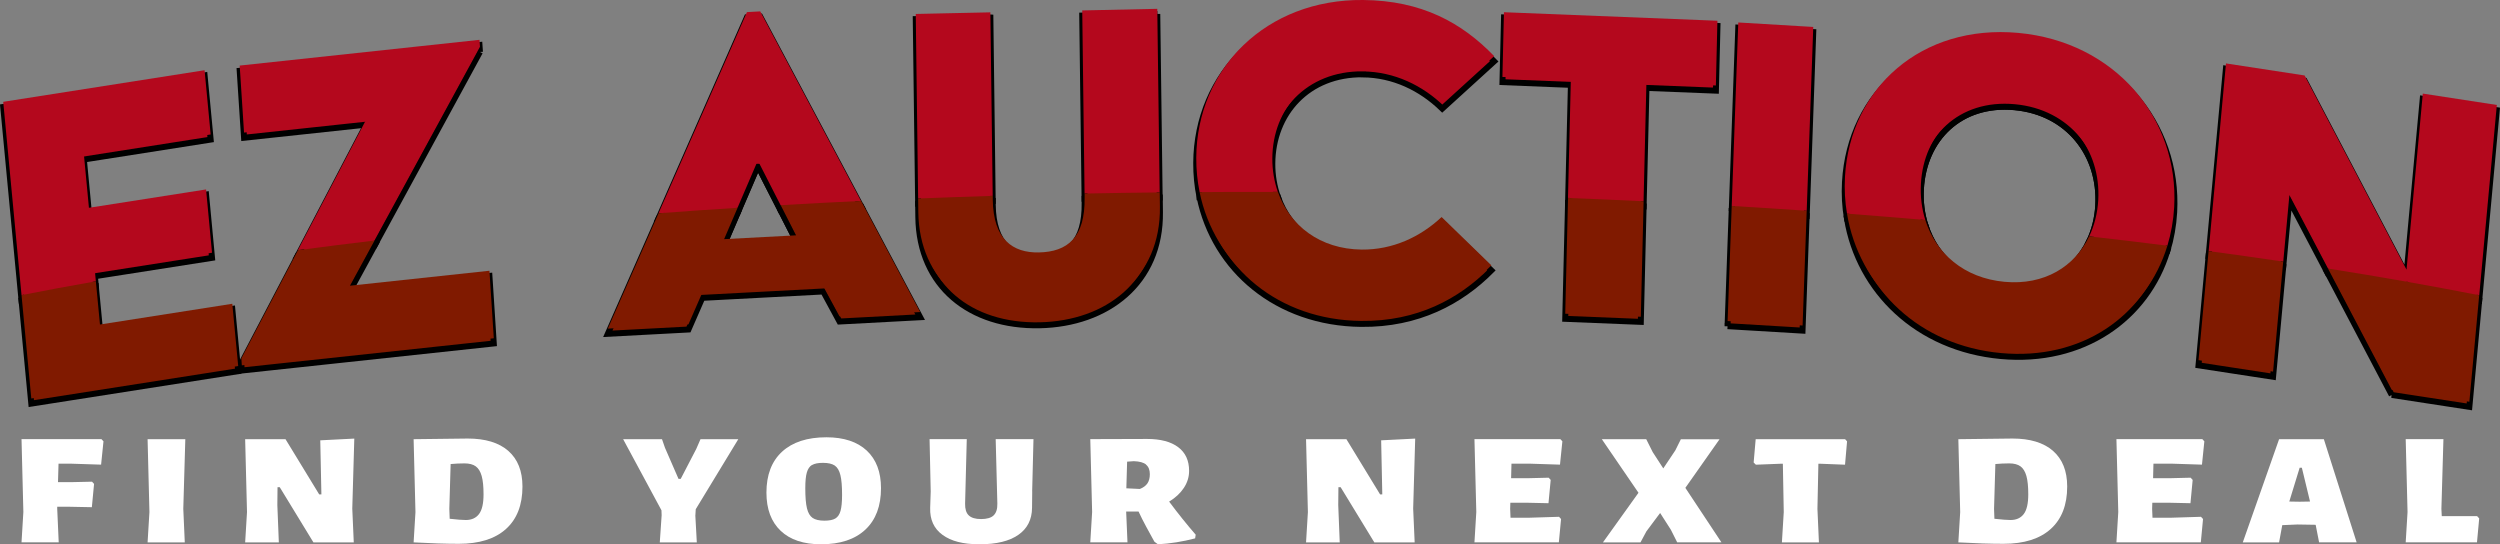<?xml version="1.0" encoding="UTF-8"?>
<svg id="Layer_2" data-name="Layer 2" xmlns="http://www.w3.org/2000/svg" viewBox="0 0 419.41 91.3">
  <rect x="0" y="0" width="419.41" height="91.3" fill="#808080" stroke="none"/>
  <defs>
    <style>
      .cls-1, .cls-2, .cls-3 {
        stroke: #000;
        stroke-miterlimit: 10;
      }

      .cls-1, .cls-4 {
        fill: #b4081d;
      }

      .cls-2, .cls-5 {
        fill: none;
      }

      .cls-6 {
        fill: #fff;
      }

      .cls-7, .cls-3 {
        fill: #801a00;
      }
    </style>
  </defs>
  <g id="Layer_1-2" data-name="Layer 1">
    <g>
      <g>
        <g>
          <path class="cls-2" d="M336.3,48.15c6.67.61,11.77-2.56,14.19-7.63.87-1.82,1.4-3.87,1.52-6.09.47-8.42-4.98-15.62-14.04-16.45-9.15-.84-15.24,5.31-15.71,13.72-.12,2.13.14,4.19.74,6.08,1.76,5.57,6.47,9.74,13.3,10.37Z"/>
          <polygon class="cls-2" points="127.06 27.98 123.73 35.73 121.47 40.99 133.55 40.35 130.97 35.29 127.23 27.97 127.06 27.98"/>
          <path class="cls-1" d="M15.92,46.34l19.65-3.08-1-10.62-19.65,3.08-.85-8.96,21.27-3.34-1.02-10.78L.54,17.94l3.07,32.43c4.06-.8,8.22-1.57,12.47-2.32l-.16-1.71Z"/>
          <path class="cls-1" d="M80.52,8.72l-.08-1.17-40.23,4.32.73,11.24,20.5-2.2-11.47,21.92c4.22-.56,8.5-1.1,12.85-1.62l17.7-32.5Z"/>
          <path class="cls-1" d="M127.06,27.98h.17s3.73,7.31,3.73,7.31c4.46-.26,8.96-.49,13.49-.71L127.54,2.78l-2.23.12-14.84,33.75c4.38-.33,8.8-.63,13.26-.92l3.33-7.75Z"/>
          <path class="cls-1" d="M166.14,2.93l-12.51.27.4,30.96c4.14-.17,8.31-.31,12.51-.44l-.39-30.79Z"/>
          <path class="cls-1" d="M194.16,2.34l-12.6.27.39,30.72c4.18-.08,8.38-.14,12.6-.19l-.4-30.8Z"/>
          <path class="cls-1" d="M228.63,12.48c5.14.05,9.76,2.27,13.33,5.74l8.71-7.93c-5.45-5.66-12.2-9.32-21.97-9.42-16.28-.17-27.93,11.5-28.02,26.46-.01,1.98.18,3.91.56,5.76,2.81-.02,5.63-.03,8.46-.03,1.56,0,3.12,0,4.68,0-.61-1.74-.94-3.63-.93-5.62.05-8.44,6.01-15.06,15.18-14.97Z"/>
          <path class="cls-1" d="M252.06,13.78l11.48.46-.48,19.83c4.26.16,8.48.34,12.68.55l.48-19.87,11.65.46.26-10.86-35.81-1.43-.26,10.86Z"/>
          <path class="cls-1" d="M290.52,35.41c4.23.25,8.42.52,12.58.81l1.1-30.84-12.58-.75-1.1,30.78Z"/>
          <path class="cls-1" d="M338.61,6.38c-16.24-1.49-28.26,9.22-29.09,24.14-.12,2.11,0,4.18.34,6.19,4.43.33,8.81.69,13.14,1.07-.6-1.89-.86-3.95-.74-6.08.47-8.42,6.56-14.56,15.71-13.72,9.06.83,14.51,8.03,14.04,16.45-.12,2.22-.65,4.27-1.52,6.09,4.43.5,8.81,1.02,13.12,1.57.62-2.05,1.01-4.22,1.14-6.49.82-14.92-9.98-27.72-26.14-29.21Z"/>
          <path class="cls-1" d="M406.45,16.57l-2.73,29.54-17.1-32.58-13.19-2.02-2.91,31.48c4.24.57,8.42,1.16,12.52,1.77l1.03-11.17,6.48,12.33c8.81,1.4,17.28,2.89,25.37,4.48l2.95-31.92-12.42-1.91Z"/>
          <path class="cls-3" d="M16.77,55.3l-.69-7.25c-4.25.75-8.41,1.52-12.47,2.32l1.64,17.34,34.71-5.44-.99-10.45-22.2,3.48Z"/>
          <path class="cls-3" d="M58.7,48.8l4.13-7.58c-4.34.52-8.63,1.06-12.85,1.62l-9.5,18.15.08,1.17,42.28-4.54-.73-11.33-23.4,2.51Z"/>
          <path class="cls-3" d="M130.97,35.29l2.58,5.06-12.07.64,2.26-5.26c-4.46.28-8.88.59-13.26.92l-8.51,19.35,13.53-.72,2.32-5.31,20.29-1.07,2.73,5.04,13.53-.72-9.91-18.64c-4.54.21-9.03.45-13.49.71Z"/>
          <path class="cls-3" d="M181.96,33.33v.69c.1,6.68-2.87,9.09-7.67,9.19-4.37.09-7.66-2.18-7.74-8.86v-.63c-4.21.13-8.38.28-12.52.44l.03,2.29c.15,11.53,8.64,18.37,20.38,18.12,11.31-.24,20.31-7.12,20.16-18.98l-.03-2.45c-4.22.04-8.42.11-12.6.19Z"/>
          <path class="cls-3" d="M201.25,33.08c2.48,12.14,13,21.12,27.12,21.26,9.51.1,16.65-3.76,21.83-8.97l-8.35-8.11c-3.62,3.39-8.26,5.51-13.4,5.46-7.01-.07-12.08-4.04-14.06-9.67-1.56,0-3.11,0-4.68,0-2.83,0-5.65,0-8.46.03Z"/>
          <path class="cls-3" d="M262.59,53.49l12.68.51.47-19.38c-4.19-.2-8.42-.38-12.68-.55l-.47,19.42Z"/>
          <path class="cls-3" d="M289.82,54.72l12.58.75.69-19.24c-4.16-.29-8.35-.56-12.58-.81l-.69,19.31Z"/>
          <path class="cls-3" d="M336.3,48.15c-6.83-.63-11.54-4.79-13.3-10.37-4.33-.38-8.72-.73-13.14-1.07,2,12.13,11.86,21.74,25.8,23.02,13.7,1.26,24.48-6.25,27.95-17.65-4.31-.55-8.68-1.07-13.12-1.57-2.42,5.07-7.52,8.24-14.19,7.63Z"/>
          <path class="cls-3" d="M368.83,61.29l12.51,1.92,1.7-18.45c-4.11-.61-8.28-1.2-12.52-1.77l-1.69,18.3Z"/>
          <path class="cls-3" d="M401.25,66.26l13.02,2,1.65-17.87c-8.09-1.59-16.56-3.09-25.37-4.48l10.7,20.35Z"/>
        </g>
        <g>
          <path class="cls-5" d="M383.05,43.89c2.53.38,5.03.76,7.51,1.15l-6.48-12.33-1.03,11.17Z"/>
          <path class="cls-4" d="M15.92,45.48l19.65-3.08-1-10.62-19.65,3.08-.85-8.96,21.27-3.34-1.02-10.78L.54,17.08l3.07,32.43c4.06-.8,8.22-1.57,12.47-2.32l-.16-1.71Z"/>
          <path class="cls-4" d="M80.52,7.85l-.08-1.17-40.23,4.32.73,11.24,20.5-2.2-11.47,21.92c4.22-.56,8.5-1.1,12.85-1.62L80.52,7.85Z"/>
          <path class="cls-4" d="M127.06,27.12h.17s3.73,7.31,3.73,7.31c4.46-.26,8.96-.49,13.49-.71L127.54,1.91l-2.23.12-14.84,33.75c4.38-.33,8.8-.63,13.26-.92l3.33-7.75Z"/>
          <path class="cls-4" d="M166.14,2.07l-12.51.27.4,30.96c4.14-.17,8.31-.31,12.51-.44l-.39-30.79Z"/>
          <path class="cls-4" d="M194.16,1.48l-12.6.27.39,30.72c4.18-.08,8.38-.14,12.6-.19l-.4-30.8Z"/>
          <path class="cls-4" d="M214.38,32.2c-.61-1.74-.94-3.63-.93-5.62.05-8.44,6.01-15.06,15.18-14.97,5.14.05,9.76,2.27,13.33,5.74l8.71-7.93C245.22,3.77,238.48.1,228.71,0c-16.28-.17-27.93,11.5-28.02,26.46-.01,1.98.18,3.91.56,5.76,2.81-.02,5.63-.03,8.46-.03,1.56,0,3.12,0,4.68,0Z"/>
          <path class="cls-4" d="M276.21,13.88l11.65.46.26-10.86-35.81-1.43-.26,10.86,11.48.46-.48,19.83c4.26.16,8.48.34,12.68.55l.48-19.87Z"/>
          <path class="cls-4" d="M304.2,4.52l-12.58-.75-1.1,30.78c4.23.25,8.42.52,12.58.81l1.1-30.84Z"/>
          <path class="cls-4" d="M322.26,30.83c.47-8.42,6.56-14.56,15.71-13.72,9.06.83,14.51,8.03,14.04,16.45-.12,2.22-.65,4.27-1.52,6.09,4.43.5,8.81,1.02,13.12,1.57.62-2.05,1.01-4.22,1.14-6.49.82-14.92-9.98-27.72-26.14-29.21-16.24-1.49-28.26,9.22-29.09,24.14-.12,2.11,0,4.18.34,6.19,4.43.33,8.81.69,13.14,1.07-.6-1.89-.86-3.95-.74-6.08Z"/>
          <path class="cls-4" d="M384.08,32.72l6.48,12.33c8.81,1.4,17.28,2.89,25.37,4.48l2.95-31.92-12.42-1.91-2.73,29.54-17.1-32.58-13.19-2.02-2.91,31.48c4.24.57,8.42,1.16,12.52,1.77l1.03-11.17Z"/>
          <path class="cls-7" d="M39.96,61.41l-.99-10.45-22.2,3.48-.69-7.25c-4.25.75-8.41,1.52-12.47,2.32l1.64,17.34,34.71-5.44Z"/>
          <path class="cls-7" d="M40.56,61.29l42.28-4.54-.73-11.33-23.4,2.51,4.13-7.58c-4.34.52-8.63,1.06-12.85,1.62l-9.5,18.15.08,1.17Z"/>
          <path class="cls-7" d="M115.5,54.41l2.32-5.31,20.29-1.07,2.73,5.04,13.53-.72-9.91-18.64c-4.54.21-9.03.45-13.49.71l2.58,5.06-12.07.64,2.26-5.26c-4.46.28-8.88.59-13.26.92l-8.51,19.35,13.53-.72Z"/>
          <path class="cls-7" d="M174.43,53.71c11.31-.24,20.31-7.12,20.16-18.98l-.03-2.45c-4.22.04-8.42.11-12.6.19v.69c.1,6.68-2.87,9.09-7.67,9.19-4.37.09-7.66-2.18-7.74-8.86v-.63c-4.21.13-8.38.28-12.52.44l.03,2.29c.15,11.53,8.64,18.37,20.38,18.12Z"/>
          <path class="cls-7" d="M228.37,53.49c9.51.1,16.65-3.76,21.83-8.97l-8.35-8.11c-3.62,3.39-8.26,5.51-13.4,5.46-7.01-.07-12.08-4.04-14.06-9.67-1.56,0-3.11,0-4.68,0-2.83,0-5.65,0-8.46.03,2.48,12.14,13,21.12,27.12,21.26Z"/>
          <path class="cls-7" d="M275.27,53.14l.47-19.38c-4.19-.2-8.42-.38-12.68-.55l-.47,19.42,12.68.51Z"/>
          <path class="cls-7" d="M302.41,54.6l.69-19.24c-4.16-.29-8.35-.56-12.58-.81l-.69,19.31,12.58.75Z"/>
          <path class="cls-7" d="M335.66,58.87c13.7,1.26,24.48-6.25,27.95-17.65-4.31-.55-8.68-1.07-13.12-1.57-2.42,5.07-7.52,8.24-14.19,7.63-6.83-.63-11.54-4.79-13.3-10.37-4.33-.38-8.72-.73-13.14-1.07,2,12.13,11.86,21.74,25.8,23.02Z"/>
          <path class="cls-7" d="M381.34,62.34l1.7-18.45c-4.11-.61-8.28-1.2-12.52-1.77l-1.69,18.3,12.51,1.92Z"/>
          <path class="cls-7" d="M401.25,65.4l13.02,2,1.65-17.87c-8.09-1.59-16.56-3.09-25.37-4.48l10.7,20.35Z"/>
        </g>
      </g>
      <g>
        <path class="cls-6" d="M9.82,77.79l-.09,3.1h2.11l3.6-.08.34.37-.37,3.91-4.01-.08h-1.8v.35l.25,5.62H3.61l.31-5.08-.31-12.23h13.41l.34.37-.4,3.91-4.97-.16h-2.17Z"/>
        <path class="cls-6" d="M30.75,85.37l.25,5.62h-6.24l.31-5.08-.31-12.23h6.33l-.34,11.69Z"/>
        <path class="cls-6" d="M59.1,85.34l.25,5.65h-6.77l-5.65-9.26h-.37l-.03,3,.25,6.26h-5.65l.31-5.08-.31-12.23h6.77l5.65,9.26h.37l-.19-9.07,5.71-.29-.34,11.77Z"/>
        <path class="cls-6" d="M85.27,75.64c1.58,1.38,2.38,3.37,2.38,5.98,0,3.09-.92,5.46-2.76,7.12-1.84,1.66-4.48,2.49-7.92,2.49-2.15,0-4.68-.08-7.58-.24l.31-5.08-.31-12.23,9.07-.11c2.96,0,5.23.69,6.82,2.07ZM80.36,86.24c.51-.67.76-1.77.76-3.3,0-1.3-.1-2.33-.31-3.08-.21-.75-.54-1.29-.99-1.62s-1.09-.5-1.89-.5-1.56.04-2.33.11l-.22,7.52.06,1.66c1.24.14,2.14.21,2.7.21.97,0,1.71-.33,2.22-1Z"/>
        <path class="cls-6" d="M116.65,86.44l.25,4.55h-6.21l.31-4.55-.03-.83-6.43-11.93h6.52l.5,1.44,2.27,5.22h.37l2.61-5.03.71-1.63h6.34l-7.14,11.75-.06,1.02Z"/>
        <path class="cls-6" d="M145.41,75.59c1.59,1.49,2.39,3.59,2.39,6.3,0,3-.87,5.32-2.62,6.96-1.75,1.64-4.23,2.46-7.44,2.46-2.92,0-5.18-.75-6.77-2.26-1.59-1.51-2.39-3.64-2.39-6.41,0-2.96.87-5.25,2.62-6.86,1.75-1.61,4.23-2.42,7.44-2.42,2.92,0,5.18.75,6.77,2.23ZM136.24,77.99c-.41.24-.71.67-.88,1.27-.18.61-.26,1.49-.26,2.65,0,1.48.09,2.6.28,3.37.19.77.5,1.3.95,1.61.44.3,1.1.46,1.97.46.81,0,1.42-.12,1.83-.36s.71-.67.88-1.28.26-1.5.26-2.66c0-1.46-.09-2.58-.28-3.34-.19-.77-.5-1.3-.95-1.61-.45-.3-1.1-.45-1.97-.45-.81,0-1.42.12-1.83.36Z"/>
        <path class="cls-6" d="M173.17,82.45l-.03,2.76c-.02,1.96-.79,3.47-2.3,4.52s-3.67,1.58-6.49,1.58-4.79-.53-6.23-1.58c-1.44-1.05-2.13-2.56-2.07-4.52l.09-2.76-.19-8.78h6.24l-.28,10.81c-.02.91.18,1.57.61,1.98s1.11.62,2.07.62,1.68-.2,2.11-.62.64-1.07.62-1.98l-.28-10.81h6.34l-.22,8.78Z"/>
        <path class="cls-6" d="M200.59,89.73l-.09.59c-2.11.55-4.19.88-6.24.99l-.59-.43-.37-.67c-.17-.29-.5-.89-.99-1.81-.5-.92-.93-1.78-1.3-2.58h-2.08l.22,5.16h-6.24l.31-5.08-.31-12.23,9.53-.03c2.26,0,4,.46,5.22,1.38,1.22.92,1.83,2.24,1.83,3.97,0,1.02-.29,1.97-.88,2.86s-1.41,1.66-2.47,2.3c1.49,2,2.98,3.85,4.47,5.57ZM192.28,77.94c-.42-.35-1.11-.54-2.07-.57l-1.12.08-.13,4.47,2.27.11c.58-.23,1-.54,1.27-.94s.4-.91.4-1.55c0-.71-.21-1.24-.64-1.59Z"/>
        <path class="cls-6" d="M237.08,85.34l.25,5.65h-6.77l-5.65-9.26h-.37l-.03,3,.25,6.26h-5.65l.31-5.08-.31-12.23h6.77l5.65,9.26h.37l-.19-9.07,5.71-.29-.34,11.77Z"/>
        <path class="cls-6" d="M261.55,86.7l.34.37-.37,3.91h-14.16l.31-5.08-.31-12.23h14.41l.34.37-.4,3.91-4.94-.16h-3.2l-.06,2.43h3.07l3.23-.08.34.37-.37,3.91-3.6-.08h-2.8l-.03,1.02.06,1.5h2.98l5.16-.16Z"/>
        <path class="cls-6" d="M282.73,81.83l6.06,9.15h-7.42l-1.06-2.11-1.8-2.81-2.3,3.08-.99,1.85h-6.3l5.96-8.32-6.15-8.99h7.45l1.09,2.17,1.77,2.73,2.02-3.02.93-1.87h6.49l-5.74,8.16Z"/>
        <path class="cls-6" d="M309.87,74.05l-.34,3.91-4.1-.16h-.37l-.16,7.57.25,5.62h-6.21l.31-5.08-.15-8.11h-.4l-4.13.16-.37-.37.34-3.91h15l.34.37Z"/>
        <path class="cls-6" d="M344.42,75.64c1.58,1.38,2.38,3.37,2.38,5.98,0,3.09-.92,5.46-2.76,7.12-1.84,1.66-4.48,2.49-7.92,2.49-2.15,0-4.68-.08-7.58-.24l.31-5.08-.31-12.23,9.07-.11c2.96,0,5.23.69,6.82,2.07ZM339.51,86.24c.51-.67.76-1.77.76-3.3,0-1.3-.1-2.33-.31-3.08-.21-.75-.54-1.29-.99-1.62s-1.09-.5-1.89-.5-1.56.04-2.33.11l-.22,7.52.06,1.66c1.24.14,2.14.21,2.7.21.97,0,1.71-.33,2.22-1Z"/>
        <path class="cls-6" d="M369.25,86.7l.34.37-.37,3.91h-14.16l.31-5.08-.31-12.23h14.41l.34.37-.4,3.91-4.94-.16h-3.2l-.06,2.43h3.07l3.23-.08.34.37-.37,3.91-3.6-.08h-2.8l-.03,1.02.06,1.5h2.98l5.16-.16Z"/>
        <path class="cls-6" d="M395.36,90.98h-6.3l-.56-2.86-.03-.08-3.04-.05-2.55.11-.53,2.89h-6.09l6.09-17.31h7.51l5.5,17.31ZM387.54,84.14l-1.37-5.67h-.37l-1.74,5.67,1.74.03,1.74-.03Z"/>
        <path class="cls-6" d="M415.92,86.97l-.37,4.01h-11.96l.31-5.08-.31-12.23h6.33l-.34,11.69.06,1.23h5.93l.34.37Z"/>
      </g>
    </g>
  </g>
</svg>